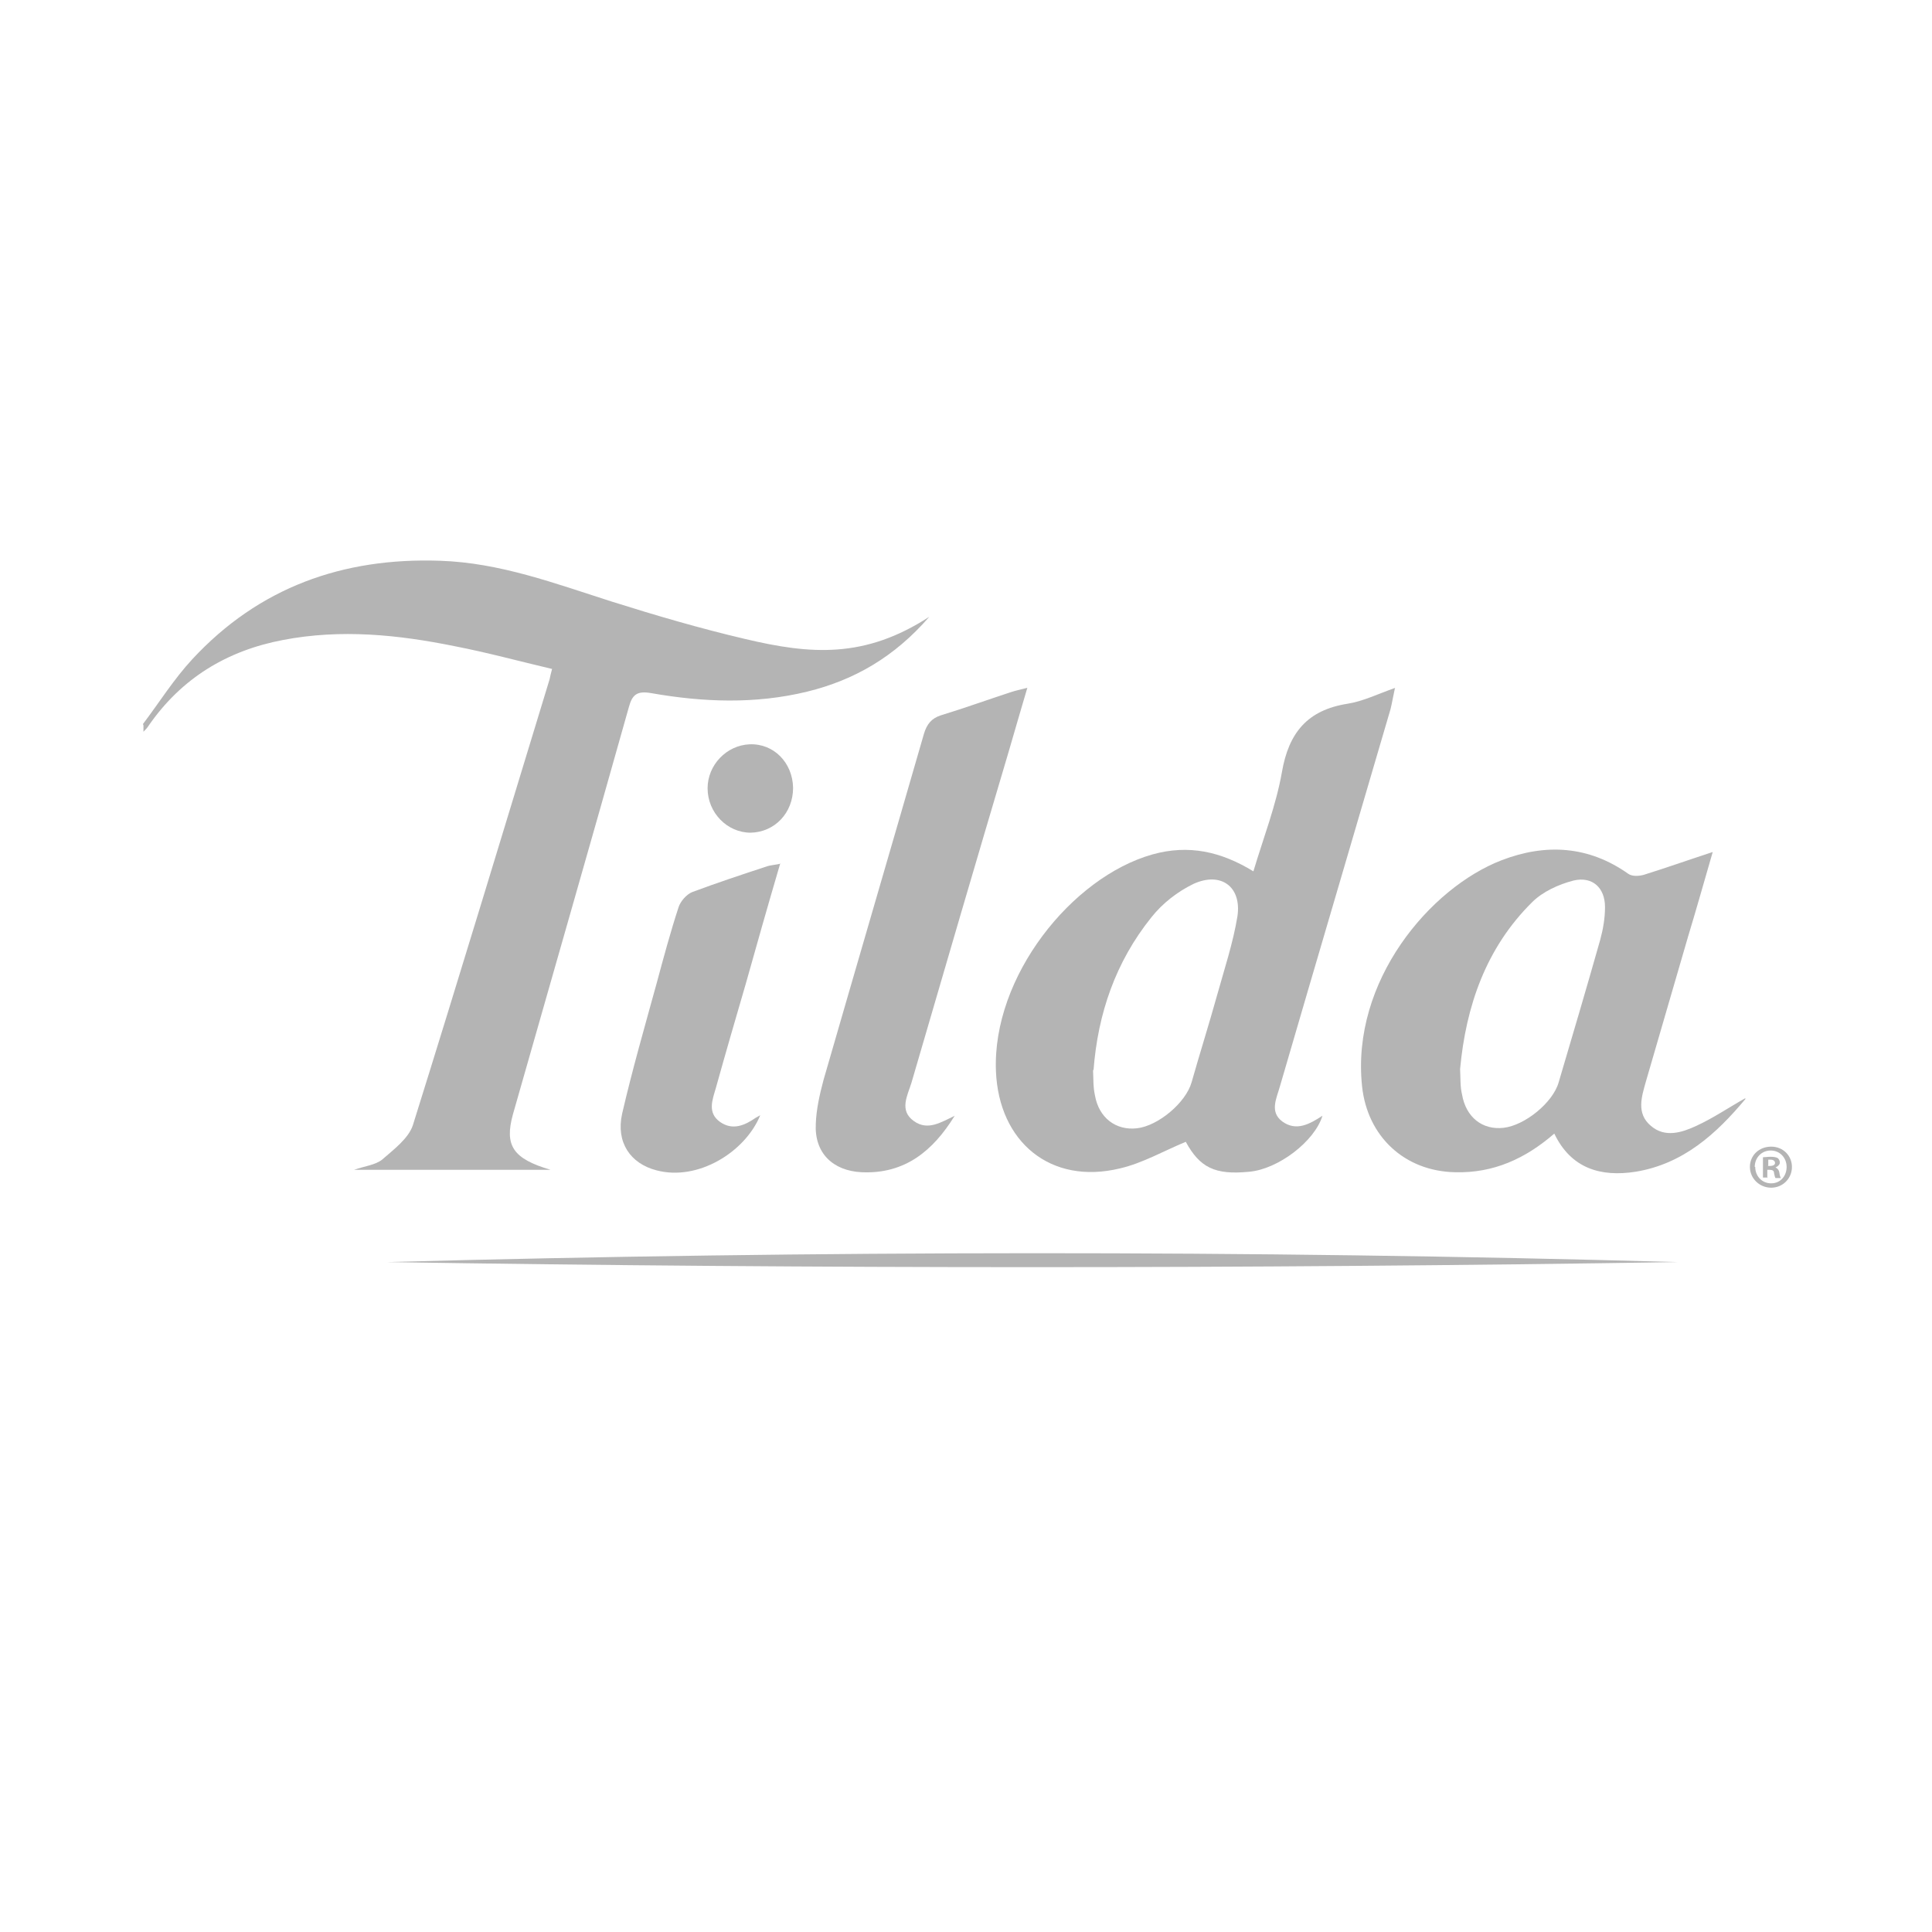 <?xml version="1.0" encoding="UTF-8"?>
<svg id="Layer_1" data-name="Layer 1" xmlns="http://www.w3.org/2000/svg" version="1.1" viewBox="0 0 400 400">
  <defs>
    <style>
      .cls-1 {
        fill: #b4b4b4;
        stroke-width: 0px;
      }
    </style>
  </defs>
  <g id="Layer_1-2" data-name="Layer 1-2">
    <path class="cls-1" d="M29.6,149.9c3.4-4.5,6.4-9.3,10.2-13.4,13.8-14.9,31.2-21.1,51.3-20.4,12.4.4,23.8,4.7,35.4,8.4,9.2,2.9,18.4,5.6,27.8,7.8,13.5,3.2,24.7,4.1,38.1-4.6-7.2,8.3-15.5,13.1-25.3,15.5-10.7,2.6-21.5,2.2-32.3.3-2.9-.5-3.9.3-4.6,2.9-7.9,28.1-16,56.2-24,84.3-1.8,6.5,0,9.2,7.8,11.5h-40.7c2.3-.8,4.4-1,5.8-2.1,2.4-2.1,5.5-4.4,6.4-7.2,9.6-30.7,18.9-61.5,28.3-92.3.1-.5.2-1,.5-2.1-6.8-1.6-13.4-3.4-20.1-4.7-11.8-2.4-23.6-3.6-35.6-1.3-11.6,2.2-21,7.9-27.8,17.7-.3.5-.7.9-1.1,1.3v-1.3Z"/>
    <path class="cls-1" d="M288.8,142.5c-.4,1.8-.6,3.1-.9,4.3-7.6,26-15.3,52-22.9,78.1-.7,2.5-2.2,5.3.5,7.3,2.9,2.1,5.7.5,8.3-1.2-1.6,5.3-9.2,11.1-15.2,11.6-7.1.7-10.2-.9-13.1-6.2-4.6,1.9-8.9,4.4-13.6,5.5-14.4,3.5-25.1-5.5-25.7-20.1-.8-19.6,15.7-40.2,32.4-44.9,7.5-2.1,14.2-.6,20.9,3.5,2.1-7,4.7-13.7,5.9-20.5,1.4-8.2,5.3-12.9,13.6-14.2,3.2-.5,6.2-2,9.9-3.3h0ZM226.3,221.5c.1,1.8,0,3.5.4,5.3.8,4.6,4.3,7.3,8.7,6.8s10.1-5.3,11.3-9.5c1.7-6,3.6-12,5.3-18.1,1.5-5.4,3.3-10.8,4.2-16.3.9-6.1-3.4-9.3-9.1-6.7-3.3,1.6-6.4,4-8.7,6.9-7.4,9.2-11.1,19.9-12,31.7h0Z"/>
    <path class="cls-1" d="M361.4,227.5c-6,7.2-12.9,13.5-22.8,15.1-7.1,1.1-13.3-.6-16.8-7.9-6,5.2-12.6,8.2-20.5,8-10.5-.2-18.2-7.4-19.3-17.8-2.3-21.8,14.1-41.1,28.9-46.8,9.1-3.5,18-3,26.2,2.8.8.6,2.3.5,3.3.2,4.5-1.4,9-3,14.2-4.7-1.8,6.2-3.4,11.9-5.1,17.5-2.9,10-5.8,19.9-8.7,29.9-.9,3.2-2.1,6.7,1,9.3,2.9,2.5,6.4,1.4,9.4,0,3.5-1.6,6.7-3.8,10.1-5.7h0ZM302.3,221.4c.1,1.9,0,3.6.4,5.2.8,4.7,4.2,7.4,8.6,6.9s10.2-5.2,11.4-9.4c2.9-9.8,5.8-19.6,8.6-29.5.6-2.2,1-4.5,1-6.8,0-4-2.6-6.4-6.5-5.5-3.1.8-6.4,2.3-8.6,4.5-9.6,9.5-13.7,21.6-14.9,34.5h0Z"/>
    <path class="cls-1" d="M197.6,231.1c-4.4,7.1-10.2,12-19.2,11.6-6-.3-9.8-4-9.5-10,.1-3,.8-6.1,1.6-9.1,6.9-23.9,13.9-47.8,20.8-71.7.6-2,1.6-3.2,3.5-3.8,4.9-1.5,9.6-3.2,14.5-4.8.9-.3,1.8-.5,3.4-.9-1.4,4.7-2.6,8.9-3.8,13-6.8,22.9-13.5,45.8-20.2,68.8-.8,2.6-2.6,5.7.5,7.9,2.9,2.1,5.7.2,8.5-1.1h0Z"/>
    <path class="cls-1" d="M161.5,178.9c-2.5,8.5-4.8,16.6-7.1,24.8-2.1,7.2-4.2,14.4-6.2,21.6-.7,2.4-1.8,5.1.9,7,2.6,1.8,5.1.7,7.4-.9.3-.2.6-.3.9-.5-3.1,7.6-12.9,13.7-21.5,11.4-5.4-1.4-8.4-5.8-7.1-11.7,2.1-9.1,4.7-18.1,7.2-27.2,1.4-5.2,2.8-10.4,4.5-15.6.4-1.2,1.6-2.6,2.8-3.1,5.1-1.9,10.2-3.6,15.4-5.3.8-.3,1.7-.3,3-.6h0Z"/>
    <path class="cls-1" d="M80.1,261.3c89.1-2.4,178.2-2.5,267.3,0-89.1,1.4-178.2,1.4-267.3,0Z"/>
    <path class="cls-1" d="M164.2,163.1c0,5.2-3.8,9.2-8.8,9.3-4.8,0-8.9-4.1-8.9-9.2,0-4.8,3.9-8.9,8.7-9.1,5-.2,8.9,3.8,9,9h0Z"/>
    <path class="cls-1" d="M371,241.6c0,2.4-1.9,4.3-4.3,4.3s-4.4-1.9-4.4-4.3,1.9-4.2,4.4-4.2,4.3,1.9,4.3,4.2ZM363.4,241.6c0,1.9,1.4,3.4,3.3,3.4s3.2-1.5,3.2-3.4-1.4-3.4-3.3-3.4-3.3,1.5-3.3,3.4ZM366,243.8h-1v-4.2c.4,0,.9-.1,1.6-.1s1.2.1,1.5.3c.2.2.4.5.4.9s-.4.8-.9,1h0c.4.2.7.5.8,1.1.1.7.2.9.3,1.1h-1.1c-.1-.1-.2-.5-.3-1,0-.5-.3-.7-.9-.7h-.5v1.7h0ZM366,241.4h.5c.5,0,1-.2,1-.6s-.3-.7-.9-.7-.4,0-.5,0v1.2Z"/>
  </g>
</svg>